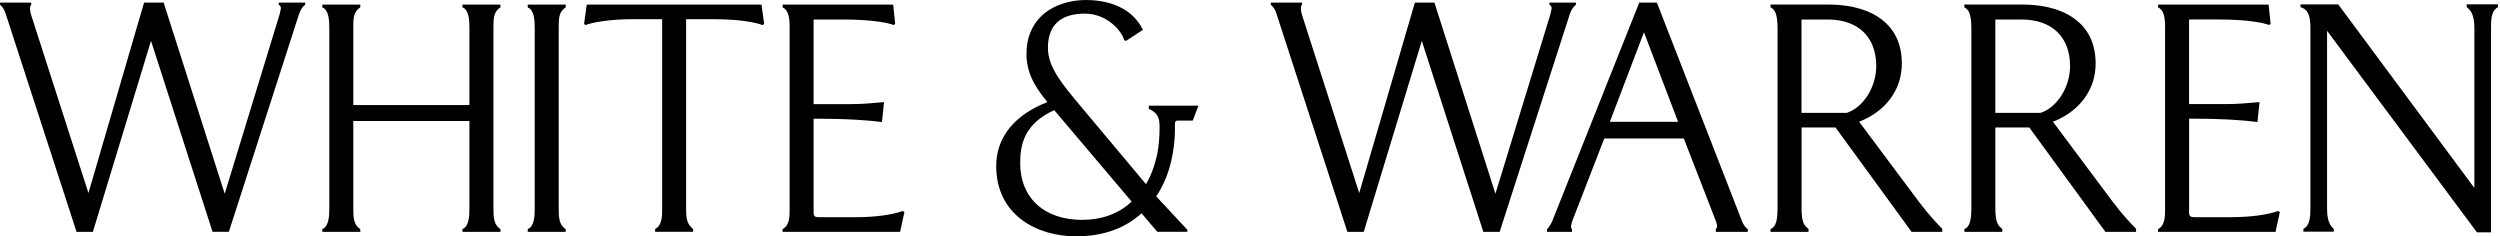 <svg xmlns="http://www.w3.org/2000/svg" fill="none" viewBox="0 0 201 19" height="19" width="201">
<path fill="black" d="M22.403 0.379L22.425 0.392C22.526 0.441 22.582 0.54 22.582 0.664C22.582 0.711 22.547 0.873 22.482 1.148L18.066 15.575L13.165 0.235L13.158 0.208H11.584L7.11 15.521L2.487 1.15C2.463 1.051 2.412 0.845 2.412 0.719C2.412 0.555 2.443 0.449 2.5 0.387L2.512 0.374V0.21H0V0.377L0.015 0.389C0.225 0.575 0.367 0.808 0.462 1.126L6.145 18.613L6.152 18.64H7.467L12.141 3.285L17.079 18.608L17.087 18.635H18.401L24.021 1.197C24.126 0.848 24.307 0.555 24.519 0.389L24.537 0.374V0.208H22.406V0.379H22.403Z"></path>
<path fill="black" d="M37.183 0.594L37.208 0.606C37.689 0.8 37.742 1.611 37.742 2.203V8.447H28.404V2.203C28.404 1.439 28.428 0.951 28.949 0.601L28.968 0.589V0.368H25.914V0.594L25.939 0.606C26.42 0.8 26.476 1.611 26.476 2.203V16.807C26.476 17.399 26.42 18.208 25.939 18.404L25.914 18.416V18.642H28.968V18.421L28.949 18.409C28.443 18.064 28.404 17.531 28.404 16.755V9.729H37.742V16.807C37.742 17.399 37.686 18.208 37.208 18.404L37.183 18.416V18.642H40.237V18.421L40.218 18.409C39.712 18.064 39.673 17.531 39.673 16.755V2.203C39.673 1.439 39.697 0.951 40.218 0.601L40.237 0.589V0.368H37.183V0.594Z"></path>
<path fill="black" d="M42.43 0.596L42.454 0.608C42.935 0.802 42.992 1.612 42.992 2.205V16.808C42.992 17.401 42.935 18.21 42.454 18.405L42.43 18.418V18.644H45.484V18.423L45.464 18.41C44.959 18.066 44.92 17.533 44.92 16.756V2.205C44.92 1.441 44.944 0.953 45.464 0.603L45.484 0.591V0.37H42.43V0.596Z"></path>
<path fill="black" d="M47.173 0.37L46.965 1.888V1.908L47.072 2.019L47.097 2.007C47.539 1.826 48.961 1.541 50.896 1.541H53.237V16.749C53.237 17.352 53.237 18.101 52.694 18.403L52.673 18.415V18.639H55.727V18.42L55.712 18.408C55.189 17.954 55.165 17.505 55.165 16.752V1.546H57.53C59.397 1.546 60.731 1.796 61.305 2.012L61.33 2.019L61.439 1.908L61.224 0.37H47.17H47.173Z"></path>
<path fill="black" d="M72.554 16.973C71.706 17.28 70.294 17.464 68.779 17.464H65.835C65.556 17.464 65.414 17.407 65.414 17.092V9.546H66.013C67.799 9.546 69.617 9.643 70.87 9.806L70.912 9.811L71.075 8.209L71.027 8.214C70.196 8.291 69.341 8.37 68.419 8.37H65.414V1.568H67.804C70.132 1.568 71.435 1.844 71.833 2.007L71.857 2.02L71.97 1.908L71.811 0.368H62.922V0.594L62.946 0.606C63.313 0.782 63.486 1.258 63.486 2.102V16.809C63.486 17.387 63.486 18.108 62.944 18.409L62.922 18.421V18.644H72.368L72.715 17.045L72.568 16.97L72.551 16.975H72.549L72.554 16.973Z"></path>
<path fill="black" d="M92.359 8.749L92.384 8.761C93.107 9.103 93.23 9.488 93.23 10.232C93.23 11.08 93.163 11.809 93.027 12.456C92.929 12.873 92.707 13.842 92.14 14.809L86.776 8.409C85.423 6.792 84.252 5.396 84.252 3.861C84.252 2.028 85.257 1.096 87.231 1.096C89.022 1.096 90.187 2.505 90.39 3.224L90.395 3.246L90.539 3.283L91.893 2.395L91.876 2.361C90.84 0.305 88.567 0 87.307 0C86.046 0 84.807 0.384 83.962 1.081C83.026 1.855 82.527 2.976 82.527 4.33C82.527 6.016 83.392 7.216 84.213 8.208C81.557 9.232 80.094 11.057 80.094 13.344C80.094 17.249 83.317 19 86.51 19C88.66 19 90.434 18.378 91.78 17.148L93.034 18.623L93.046 18.638H95.463V18.474L93.198 16.047L92.963 15.784C93.655 14.75 93.992 13.693 94.156 12.992C94.358 12.124 94.463 11.266 94.463 10.512V9.939C94.463 9.77 94.529 9.696 94.678 9.696H95.895L96.359 8.498H92.362V8.751L92.359 8.749ZM90.986 16.205C89.953 17.177 88.614 17.676 86.999 17.676C85.508 17.676 84.255 17.252 83.375 16.448C82.491 15.642 82.022 14.492 82.022 13.118C82.022 11.625 82.347 9.954 84.758 8.855L90.984 16.205H90.986Z"></path>
<path fill="black" d="M126.689 0.389L126.706 0.374V0.208H124.573V0.379L124.595 0.392C124.653 0.419 124.751 0.496 124.751 0.664C124.751 0.711 124.717 0.87 124.651 1.148L120.233 15.575L115.337 0.235L115.329 0.208H113.756L109.282 15.521L104.664 1.145C104.64 1.046 104.588 0.84 104.588 0.716C104.588 0.553 104.618 0.444 104.676 0.384L104.686 0.372V0.208H102.172V0.374L102.186 0.387C102.397 0.573 102.538 0.806 102.634 1.123L108.329 18.64H109.644L114.313 3.288L119.251 18.613L119.258 18.64H120.573L126.19 1.2C126.295 0.85 126.476 0.558 126.689 0.392H126.691L126.689 0.389Z"></path>
<path fill="black" d="M140.033 17.72L133.223 0.233L133.211 0.208H131.796L124.823 17.723C124.698 18.03 124.568 18.209 124.395 18.415L124.383 18.427V18.64H126.386V18.427L126.374 18.415C126.333 18.37 126.311 18.3 126.311 18.211C126.311 18.09 126.386 17.837 126.435 17.705L128.984 11.134H135.378L137.929 17.705C138.012 17.914 138.054 18.067 138.054 18.157C138.054 18.281 138.019 18.328 137.978 18.39L137.951 18.429V18.64H140.519V18.419L140.502 18.407C140.301 18.256 140.177 18.077 140.03 17.725V17.72H140.033ZM129.431 9.795L132.175 2.594L134.919 9.795H129.431Z"></path>
<path fill="black" d="M154.329 16.289L149.474 9.787C151.624 8.949 152.907 7.205 152.907 5.115C152.907 3.478 152.289 2.236 151.072 1.41C149.797 0.547 148.167 0.366 147.026 0.366H142.352V0.589L142.374 0.602C142.65 0.753 142.916 1.011 142.916 2.305V16.753C142.916 18.047 142.637 18.283 142.376 18.402L142.352 18.414V18.64H145.406V18.421L145.396 18.409C145.367 18.377 145.333 18.349 145.301 18.32C145.076 18.114 144.846 17.901 144.846 16.753V10.248H147.573L153.679 18.622L153.691 18.64H156.159V18.397L156.147 18.384C155.71 17.94 155.047 17.239 154.331 16.284L154.329 16.289ZM150.85 5.321C150.85 7 149.806 8.644 148.48 9.073H144.841V1.569H146.95C149.393 1.569 150.852 2.97 150.852 5.321H150.85Z"></path>
<path fill="black" d="M169.911 16.289L165.056 9.787C167.206 8.949 168.489 7.205 168.489 5.115C168.489 3.478 167.873 2.236 166.654 1.41C165.379 0.547 163.749 0.366 162.608 0.366H157.934V0.589L157.956 0.602C158.232 0.753 158.498 1.011 158.498 2.305V16.753C158.498 18.044 158.22 18.283 157.958 18.402L157.934 18.414V18.64H160.988V18.421L160.976 18.409C160.946 18.377 160.912 18.349 160.88 18.32C160.655 18.114 160.426 17.901 160.426 16.753V10.248H163.155L169.261 18.622L169.273 18.64H171.741V18.397L171.729 18.384C171.292 17.94 170.629 17.239 169.913 16.284H169.911V16.289ZM160.423 1.569H162.532C164.975 1.569 166.434 2.97 166.434 5.321C166.434 7 165.391 8.644 164.064 9.073H160.426V1.569H160.423Z"></path>
<path fill="black" d="M183.142 16.97C182.294 17.278 180.882 17.461 179.367 17.461H176.423C176.144 17.461 176.003 17.404 176.003 17.089V9.543H176.601C178.39 9.543 180.205 9.64 181.459 9.804L181.5 9.809L181.664 8.207L181.613 8.212C180.782 8.289 179.927 8.368 179.005 8.368H176V1.566H178.39C180.718 1.566 182.016 1.841 182.419 2.005L182.443 2.017L182.556 1.906L182.399 0.405V0.368H173.508V0.594L173.532 0.606C173.899 0.782 174.072 1.258 174.072 2.102V16.809C174.072 17.387 174.072 18.108 173.53 18.409L173.508 18.421V18.644H182.954L183.301 17.045L183.154 16.97L183.137 16.975H183.135L183.142 16.97Z"></path>
<path fill="black" d="M198.324 0.572L198.34 0.584C198.75 0.884 198.939 1.407 198.939 2.241V15.061H198.901L188.005 0.368L187.993 0.351H184.961V0.582L184.993 0.589C185.662 0.783 185.757 1.497 185.757 2.236V16.735C185.757 17.395 185.716 18.124 185.215 18.389L185.193 18.401V18.625H187.634V18.406L187.619 18.394C187.158 17.977 187.096 17.35 187.096 16.735V2.476L199.13 18.659L199.142 18.677H200.278V2.238C200.278 1.636 200.278 0.887 200.821 0.584L200.843 0.572V0.349H198.324V0.572Z"></path>
</svg>

